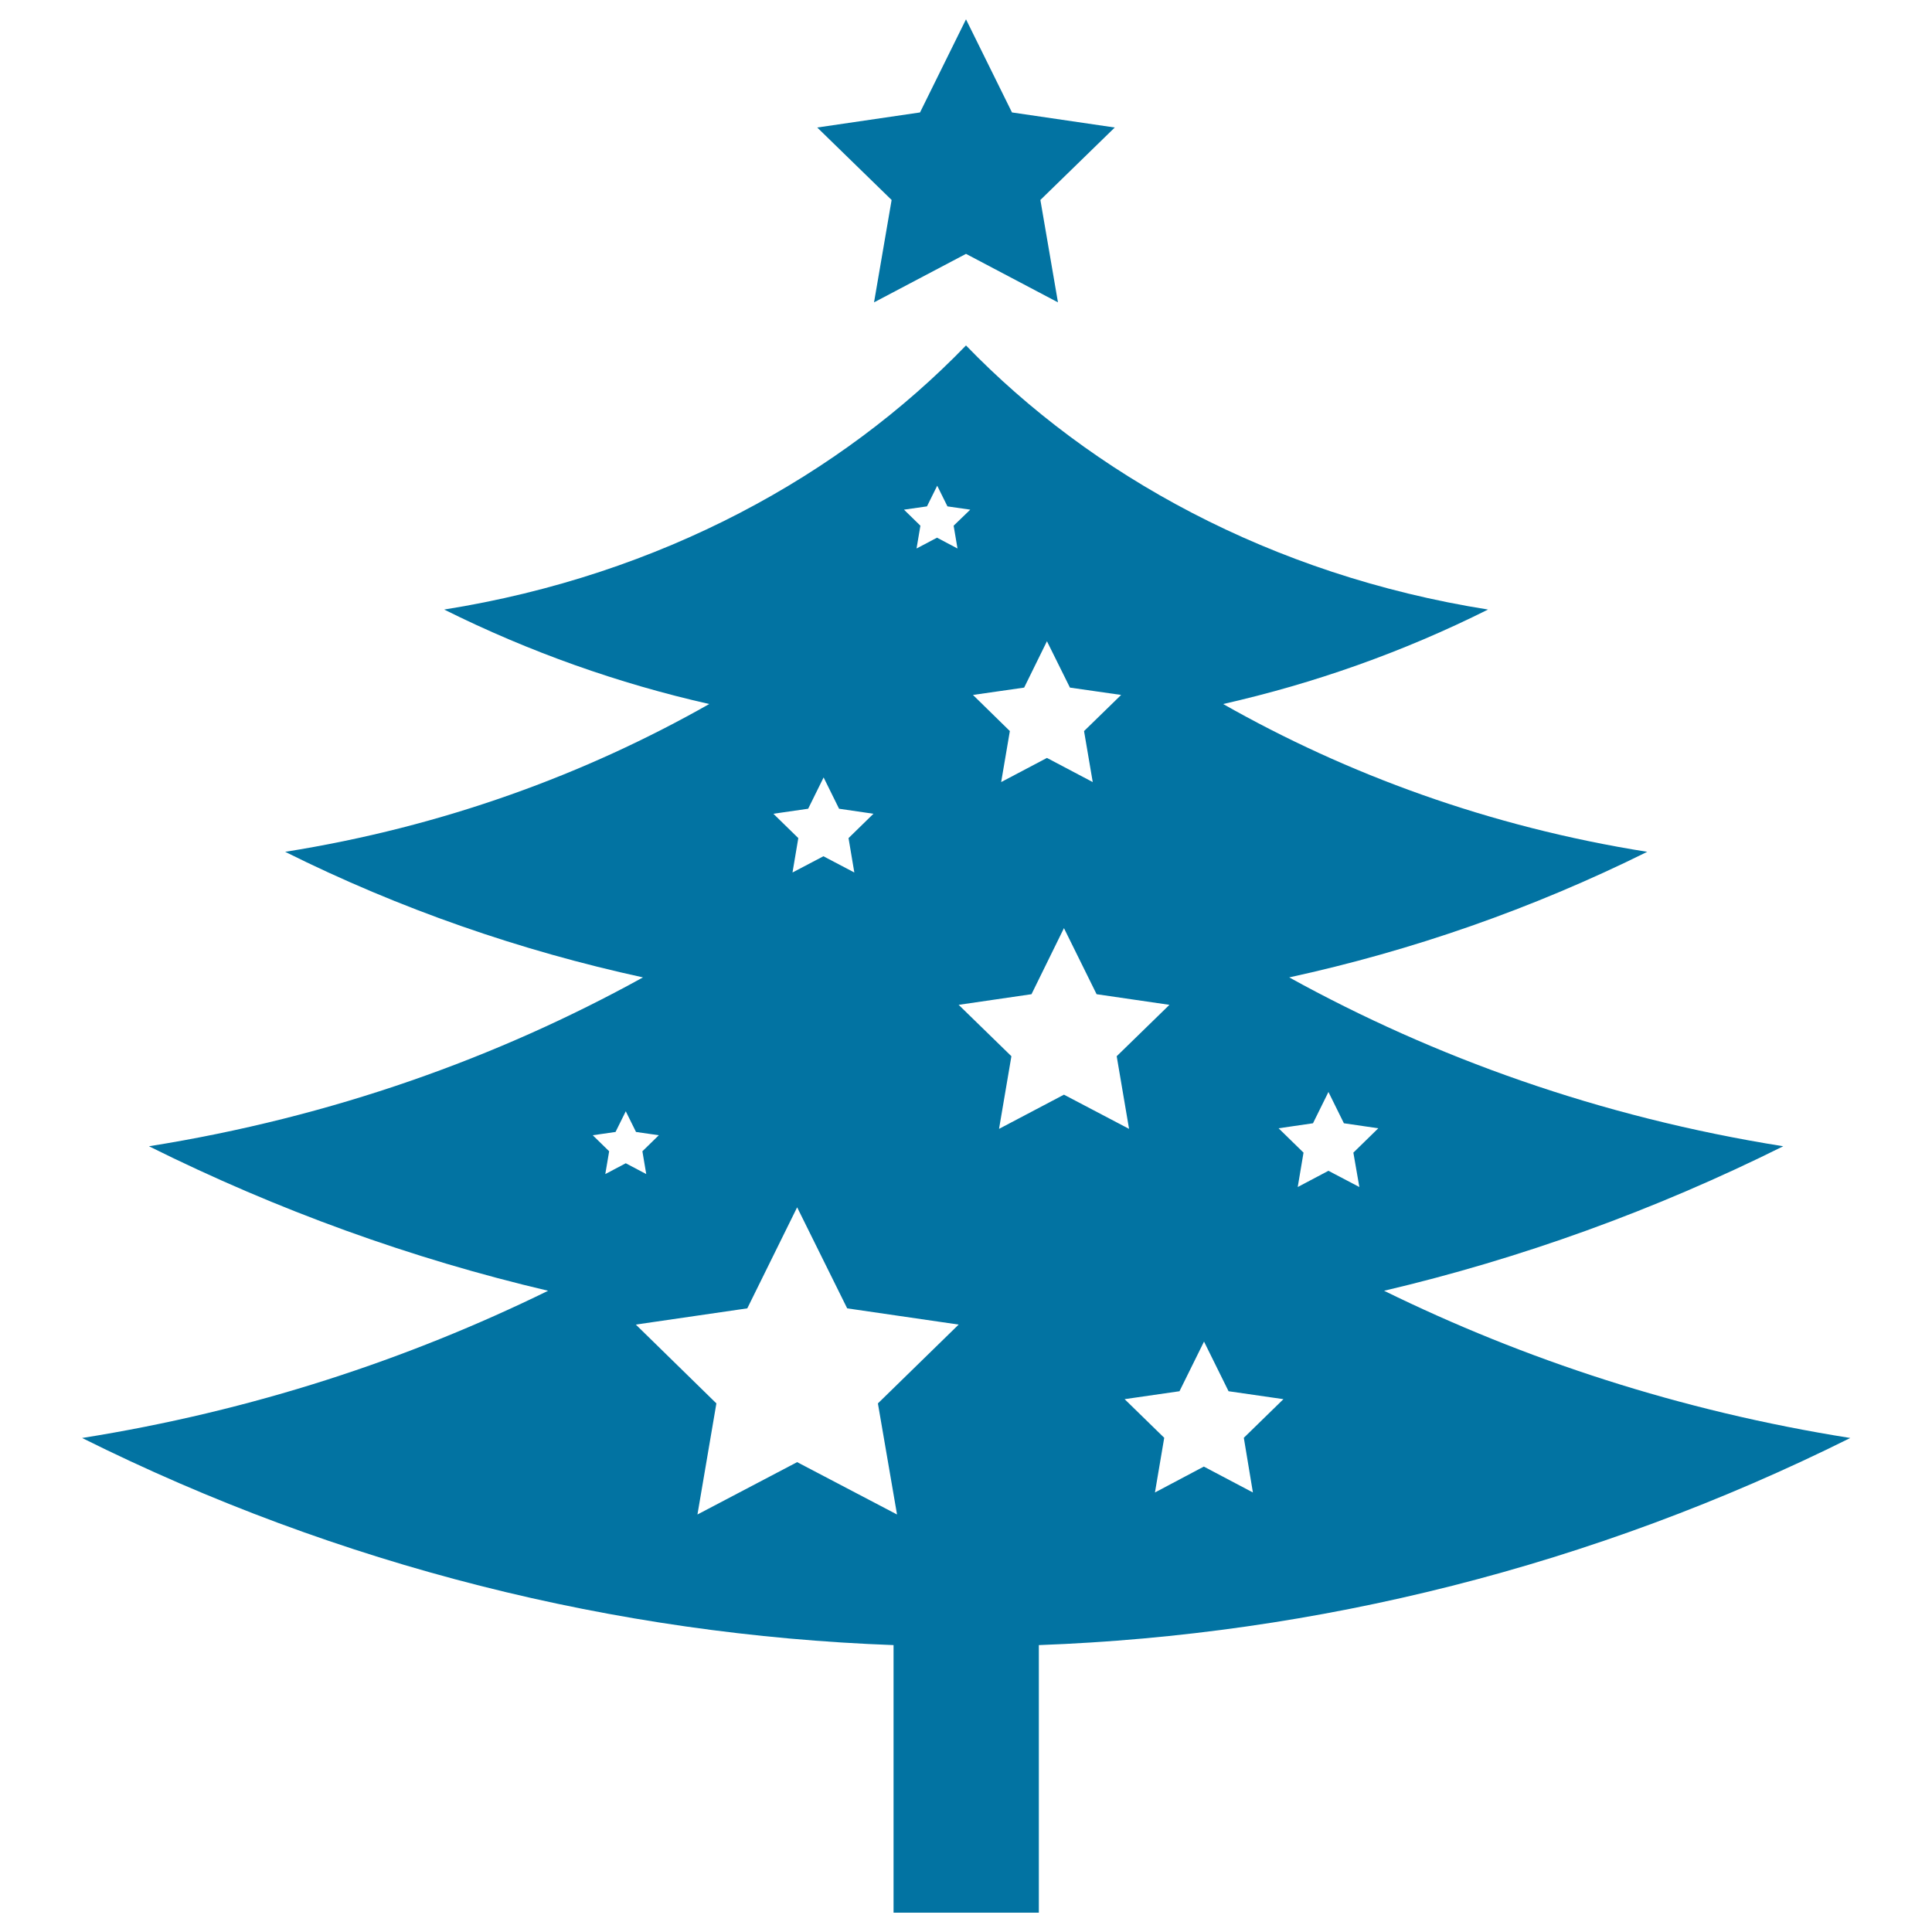 <svg xmlns="http://www.w3.org/2000/svg" viewBox="0 0 1000 1000" style="fill:#0273a2">
<title>Christmas Tree Ornamented With Stars SVG icon</title>
<g><g><g><polygon points="500,10 523.8,58.2 577,66 538.5,103.5 547.6,156.5 500,131.4 452.4,156.5 461.5,103.5 423,66 476.2,58.2 "/></g><g><path d="M716.4,668.1c70.6-16.6,139.9-41.6,206.6-74.8c-95-15.1-180.7-46-255.7-87.4c63.4-13.8,125.6-35.4,185.3-65c-81.9-13-155.5-40.2-219.5-76.5c46.9-10.6,92.9-26.8,137.1-48.9C657.5,297.6,564.6,245.6,500,178.8c-64.6,66.8-157.5,118.8-270.1,136.7c44.2,22,90.3,38.3,137.2,48.9c-64,36.3-137.6,63.5-219.5,76.5c59.6,29.7,121.9,51.2,185.2,65c-75,41.4-160.7,72.3-255.7,87.4c66.7,33.2,136,58.2,206.6,74.8c-72.5,35.5-153.1,62.2-241.2,76.2c133.3,66.4,276.2,101.9,420,107.2V990h75.2V851.5c143.7-5.3,286.7-40.8,420-107.2C869.4,730.3,788.8,703.6,716.4,668.1z M530.1,355.9l11.8-24l11.9,24l26.5,3.8l-19.2,18.7l4.5,26.4l-23.7-12.5l-23.7,12.5l4.5-26.4l-19.1-18.7L530.1,355.9z M479.8,262.1l5.3-10.7l5.3,10.7l11.8,1.7l-8.6,8.3l2,11.8l-10.6-5.6l-10.6,5.6l2-11.8l-8.5-8.3L479.8,262.1z M418.3,418.6l8-16.2l8,16.2l17.8,2.6l-12.9,12.6l3,17.8l-16-8.4l-16,8.4l3-17.8l-12.9-12.6L418.3,418.6z M313.3,607.7l2-11.8l-8.5-8.3l11.8-1.7l5.3-10.7l5.3,10.7l11.8,1.7l-8.5,8.3l2,11.8l-10.6-5.6L313.3,607.7z M464.3,783.9l-51.7-27.1L361,783.9l9.8-57.5l-41.7-40.8l57.7-8.4l25.8-52.3l25.9,52.3l57.7,8.4l-41.8,40.8L464.3,783.9z M517.1,584.3l6.4-37.6l-27.3-26.6l37.7-5.5l16.8-34.2l16.9,34.2l37.7,5.5l-27.3,26.6l6.4,37.6l-33.7-17.7L517.1,584.3z M648.5,772.5l-25.4-13.4l-25.3,13.4l4.8-28.3l-20.5-20l28.4-4.1l12.7-25.7l12.7,25.7l28.4,4.1l-20.5,20L648.5,772.5z M703.6,614.4l-16-8.4l-15.9,8.4l3-17.8L661.8,584l17.8-2.6l8-16.2l8,16.2l17.8,2.6l-12.9,12.6L703.6,614.4z"/></g></g></g>
</svg>